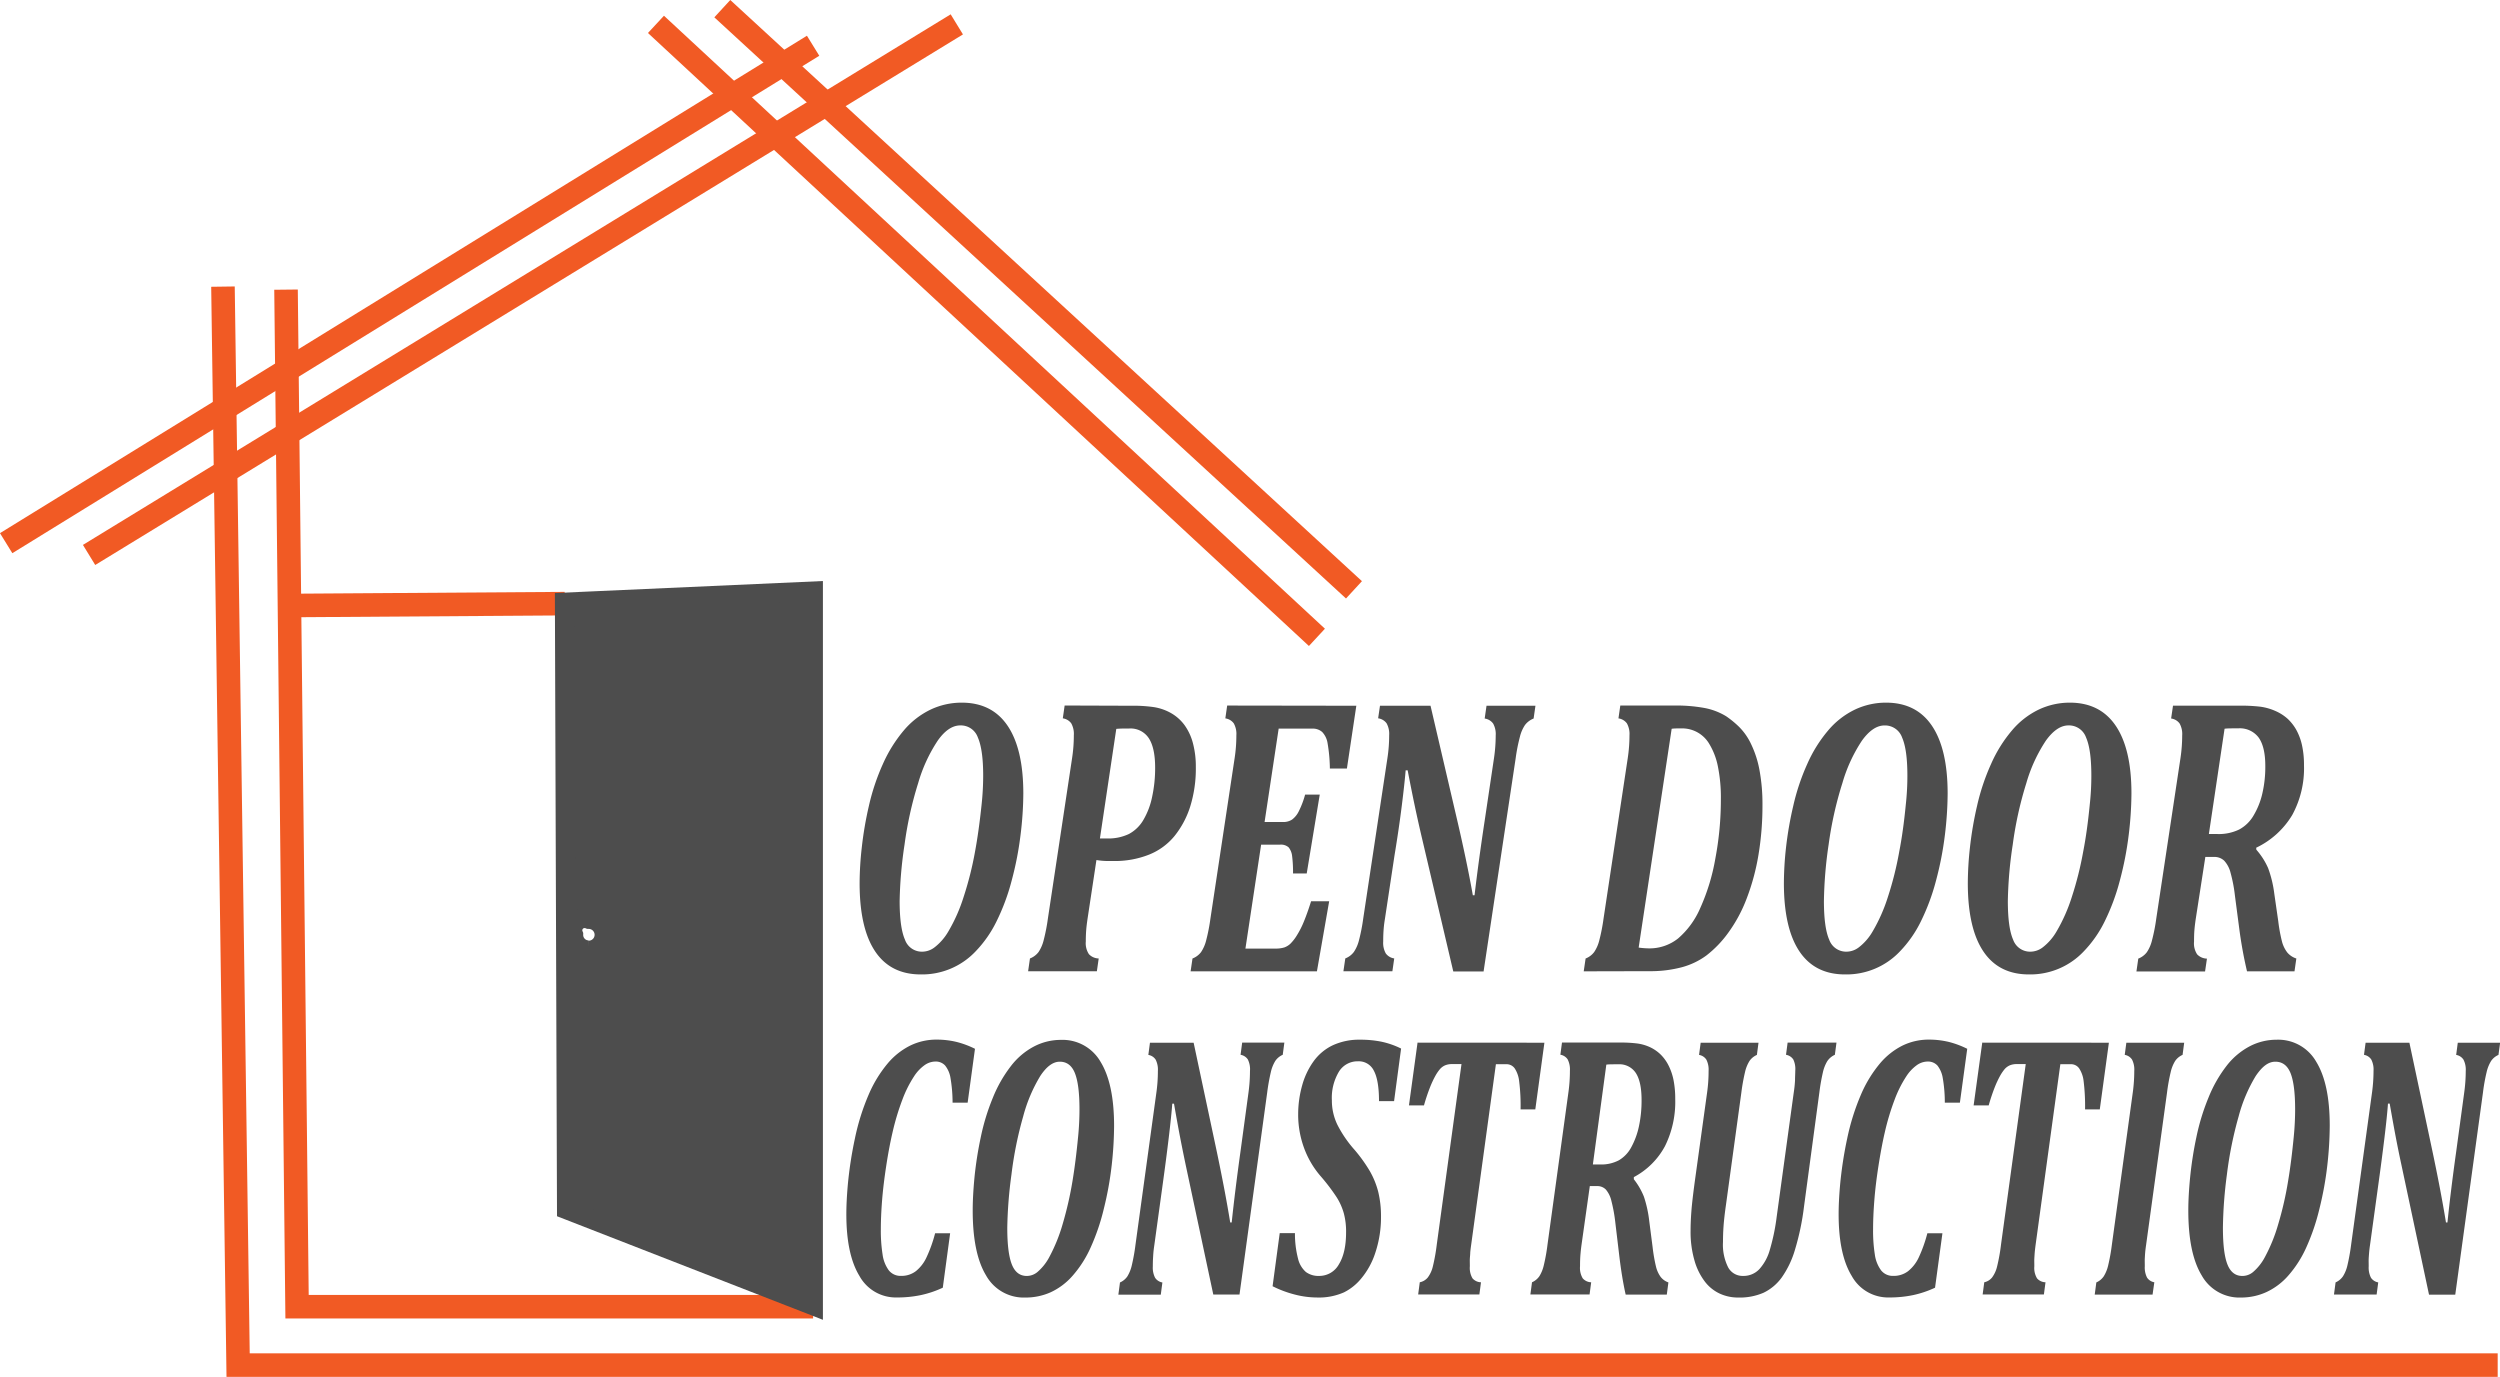 <svg xmlns="http://www.w3.org/2000/svg" viewBox="0 0 637.09 350.87"><defs><style>.cls-1{fill:none;stroke:#f15a24;stroke-width:6px;}.cls-1,.cls-2{stroke-miterlimit:10;}.cls-2,.cls-3{fill:#4d4d4d;}.cls-2{stroke:#4d4d4d;stroke-width:5px;}</style></defs><title>Open Door Construction - Logo</title><g id="Layer_2" data-name="Layer 2"><g id="Layer_1-2" data-name="Layer 1"><line class="cls-1" x1="345.04" y1="150.31" x2="184.07" y2="2.21"/><line class="cls-1" x1="335.6" y1="162.42" x2="167.16" y2="6.21"/><polyline class="cls-1" points="56.82 73.04 60.68 347.87 636.5 347.87"/><polyline class="cls-1" points="72.89 73.81 75.7 332.99 207.21 332.99"/><line class="cls-1" x1="22.7" y1="141.42" x2="243.83" y2="6.21"/><line class="cls-1" x1="1.57" y1="138.42" x2="207.21" y2="11.66"/><line class="cls-1" x1="72.89" y1="154.31" x2="143.91" y2="153.83"/><path class="cls-2" d="M143.91,153.52l.53,154.71,62.77,24.45v-182Zm6,88.63a3.89,3.89,0,0,1-3.79-3.92,3.05,3.05,0,0,1-.23-1.17A3.09,3.09,0,0,1,149,234a3,3,0,0,1,1.12.22,4,4,0,0,1-.19,8Z"/><path class="cls-3" d="M234.65,248.32q-7.72,0-11.66-5.92T219.06,225a83.11,83.11,0,0,1,.55-9,91.09,91.09,0,0,1,1.83-10.69A55.52,55.52,0,0,1,225,194.68a35.66,35.66,0,0,1,5.34-8.56,20.59,20.59,0,0,1,6.83-5.3,18.48,18.48,0,0,1,7.9-1.76q7.73,0,11.71,5.9t4,17.15a88.65,88.65,0,0,1-.7,10.59,82.94,82.94,0,0,1-2.27,11.7,54,54,0,0,1-3.88,10.44,29.94,29.94,0,0,1-5.32,7.61,18.75,18.75,0,0,1-13.93,5.87Zm-5.39-18.74c0,4.56.46,7.86,1.36,9.89a4.55,4.55,0,0,0,4.4,3.05,5.17,5.17,0,0,0,3.12-1.09,13.87,13.87,0,0,0,3.56-4.11,42,42,0,0,0,3.86-8.73,85.37,85.37,0,0,0,2.92-11.6q.95-5.12,1.66-11.9a69.55,69.55,0,0,0,.41-7.44c0-4.43-.46-7.67-1.36-9.72a4.6,4.6,0,0,0-4.47-3.07q-3,0-5.73,3.84a39.23,39.23,0,0,0-5,10.84,93.52,93.52,0,0,0-3.48,15.69A107.69,107.69,0,0,0,229.26,229.58Z"/><path class="cls-3" d="M288.27,179.85a36.63,36.63,0,0,1,5.42.3,12.9,12.9,0,0,1,4.62,1.51,11.13,11.13,0,0,1,3.51,3.07,13.82,13.82,0,0,1,2.17,4.62,23.12,23.12,0,0,1,.75,6.17,32.47,32.47,0,0,1-1.41,9.94,23.06,23.06,0,0,1-4,7.56,16.1,16.1,0,0,1-6.56,4.79,23.59,23.59,0,0,1-8.9,1.61h-1a19.72,19.72,0,0,1-3.46-.25l-2.27,15c-.15,1.06-.27,2-.33,2.76s-.11,1.79-.11,3a5.05,5.05,0,0,0,.8,3.23,3.5,3.5,0,0,0,2.49,1.09l-.47,3.27H262l.47-3.27a5,5,0,0,0,2.19-1.64,9.52,9.52,0,0,0,1.3-3,47,47,0,0,0,1.08-5.53l6.17-40.9a38.14,38.14,0,0,0,.44-5.8,5.5,5.5,0,0,0-.66-3.05,3.22,3.22,0,0,0-2.15-1.27l.47-3.27Zm-6.21,33.82a12.2,12.2,0,0,0,5.63-1.14,9.38,9.38,0,0,0,3.68-3.57,19.18,19.18,0,0,0,2.23-5.88,34.38,34.38,0,0,0,.77-7.46q0-5-1.61-7.49a5.55,5.55,0,0,0-5-2.48c-1.27,0-2.36,0-3.29.1l-4.17,27.92Z"/><path class="cls-3" d="M345.64,179.85l-2.4,16H338.9a41,41,0,0,0-.61-6.6,5.3,5.3,0,0,0-1.36-2.72,3.62,3.62,0,0,0-2.57-.85h-8.51l-3.59,23.8H327a4,4,0,0,0,2.29-.64,5.9,5.9,0,0,0,1.72-2.16,22.46,22.46,0,0,0,1.58-4.19h3.73L333,222.59h-3.49a32.33,32.33,0,0,0-.23-4.41,4.26,4.26,0,0,0-.88-2.23,2.9,2.9,0,0,0-2.21-.7h-4.81l-4,26.48H325a7.13,7.13,0,0,0,2.32-.3,4.43,4.43,0,0,0,1.52-.94,11,11,0,0,0,1.61-2.06,22.57,22.57,0,0,0,1.82-3.57c.59-1.44,1.21-3.16,1.84-5.18h4.61l-3.12,17.85H303.41l.48-3.27a5,5,0,0,0,2.19-1.64,9.52,9.52,0,0,0,1.3-3,47,47,0,0,0,1.08-5.53l6.17-40.9a38.14,38.14,0,0,0,.44-5.8,5.5,5.5,0,0,0-.66-3.05,3.22,3.22,0,0,0-2.15-1.27l.47-3.27Z"/><path class="cls-3" d="M351.67,179.85h12.88l6.54,28.06q2.69,11.46,4.24,20.23h.44q1-8.56,2.58-19l2.37-15.91a40.2,40.2,0,0,0,.44-5.8,5.5,5.5,0,0,0-.66-3.05,3.22,3.22,0,0,0-2.15-1.27l.47-3.27h12.47l-.47,3.27a5.11,5.11,0,0,0-2.19,1.64,9.29,9.29,0,0,0-1.3,3,45,45,0,0,0-1.09,5.53l-8.17,54.29h-7.72l-8.14-34.66c-.63-2.71-1.19-5.24-1.69-7.61s-1.1-5.36-1.8-9l-.51,0q-.27,3.33-1,9.15T355.37,218l-2.44,16.16q-.21,1.29-.27,2c-.05.49-.09,1-.12,1.61s-.05,1.3-.05,2.15a5.5,5.5,0,0,0,.66,3.05,3.22,3.22,0,0,0,2.15,1.27l-.47,3.27H342.35l.48-3.27a5,5,0,0,0,2.18-1.64,9.28,9.28,0,0,0,1.31-3,47,47,0,0,0,1.08-5.53l6.17-40.9a38.14,38.14,0,0,0,.44-5.8,5.5,5.5,0,0,0-.66-3.05,3.22,3.22,0,0,0-2.15-1.27Z"/><path class="cls-3" d="M403.59,247.53l.48-3.27a5,5,0,0,0,2.18-1.64,9.28,9.28,0,0,0,1.31-3,47,47,0,0,0,1.08-5.53l6.17-40.9a39.46,39.46,0,0,0,.44-5.8,5.5,5.5,0,0,0-.66-3.05,3.22,3.22,0,0,0-2.15-1.27l.47-3.27h13.73a39.26,39.26,0,0,1,7.89.65,16.43,16.43,0,0,1,5.36,2.08,24.77,24.77,0,0,1,3.22,2.63,15.51,15.51,0,0,1,3.13,4.46,26,26,0,0,1,2.16,6.74,47.47,47.47,0,0,1,.74,8.73,76,76,0,0,1-1,12.64,56.94,56.94,0,0,1-3,11.18,37.17,37.17,0,0,1-4.75,8.83,27.83,27.83,0,0,1-5.54,5.75,18.8,18.8,0,0,1-6.27,3,31,31,0,0,1-8.27,1Zm14-6.05a21.46,21.46,0,0,0,2.51.2,11.68,11.68,0,0,0,7.54-2.53,21.35,21.35,0,0,0,5.63-7.71,52.24,52.24,0,0,0,3.86-12.64,80.7,80.7,0,0,0,1.41-15,40,40,0,0,0-.78-8.58,17.56,17.56,0,0,0-2.15-5.6,8,8,0,0,0-7-4c-1.13,0-2,0-2.61.1Z"/><path class="cls-3" d="M470.19,248.32q-7.72,0-11.66-5.92T454.6,225a85.51,85.51,0,0,1,.54-9A91.09,91.09,0,0,1,457,205.31a55.54,55.54,0,0,1,3.56-10.63,35,35,0,0,1,5.34-8.56,20.56,20.56,0,0,1,6.82-5.3,18.48,18.48,0,0,1,7.9-1.76q7.73,0,11.71,5.9t4,17.15a90.62,90.62,0,0,1-.69,10.59,84.38,84.38,0,0,1-2.27,11.7,54.69,54.69,0,0,1-3.88,10.44,29.94,29.94,0,0,1-5.32,7.61,18.75,18.75,0,0,1-13.93,5.87Zm-5.39-18.74q0,6.84,1.35,9.89a4.57,4.57,0,0,0,4.41,3.05,5.22,5.22,0,0,0,3.12-1.09,13.87,13.87,0,0,0,3.56-4.11,42.57,42.57,0,0,0,3.86-8.73A85.41,85.41,0,0,0,484,217q1-5.12,1.66-11.9a67,67,0,0,0,.41-7.44q0-6.65-1.35-9.72a4.62,4.62,0,0,0-4.48-3.07q-2.94,0-5.73,3.84a39.23,39.23,0,0,0-5,10.84A93.55,93.55,0,0,0,466,215.23,107.69,107.69,0,0,0,464.8,229.58Z"/><path class="cls-3" d="M517.06,248.32q-7.72,0-11.66-5.92T501.47,225a85.51,85.51,0,0,1,.54-9,91.09,91.09,0,0,1,1.83-10.69,55.54,55.54,0,0,1,3.56-10.63,35,35,0,0,1,5.34-8.56,20.56,20.56,0,0,1,6.82-5.3,18.48,18.48,0,0,1,7.9-1.76q7.72,0,11.71,5.9t4,17.15a90.62,90.62,0,0,1-.69,10.59,84.38,84.38,0,0,1-2.27,11.7,54.69,54.69,0,0,1-3.88,10.44,29.94,29.94,0,0,1-5.32,7.61,18.75,18.75,0,0,1-13.93,5.87Zm-5.39-18.74q0,6.84,1.35,9.89a4.57,4.57,0,0,0,4.41,3.05,5.22,5.22,0,0,0,3.12-1.09,13.87,13.87,0,0,0,3.56-4.11,42.57,42.57,0,0,0,3.86-8.73,85.41,85.41,0,0,0,2.91-11.6q1-5.12,1.66-11.9a67,67,0,0,0,.41-7.44q0-6.65-1.35-9.72a4.62,4.62,0,0,0-4.48-3.07q-2.94,0-5.73,3.84a39.23,39.23,0,0,0-5,10.84,93.55,93.55,0,0,0-3.47,15.69A106,106,0,0,0,511.67,229.58Z"/><path class="cls-3" d="M575,216.54a18.17,18.17,0,0,1,3,4.69,29.47,29.47,0,0,1,1.58,6.57l1,6.94a40.27,40.27,0,0,0,1,5.38,7.81,7.81,0,0,0,1.32,2.63,5,5,0,0,0,2.29,1.51l-.47,3.27h-12.1a110,110,0,0,1-2-11.06l-1.08-8.23a37.9,37.9,0,0,0-1.12-5.85,7,7,0,0,0-1.63-3.07,3.63,3.63,0,0,0-2.64-.94H562l-2.44,15.76c-.16,1.09-.27,2-.34,2.83s-.1,1.78-.1,3a5.06,5.06,0,0,0,.79,3.23,3.55,3.55,0,0,0,2.5,1.09l-.48,3.27H544.44l.47-3.27a5,5,0,0,0,2.19-1.64,9.29,9.29,0,0,0,1.3-3,44.63,44.63,0,0,0,1.09-5.53l6.17-40.9a39.46,39.46,0,0,0,.44-5.8,5.5,5.5,0,0,0-.66-3.05,3.22,3.22,0,0,0-2.16-1.27l.48-3.27h16.91a42.38,42.38,0,0,1,5.41.27,14.2,14.2,0,0,1,3.79,1.09,11.54,11.54,0,0,1,3.12,2,11.68,11.68,0,0,1,2.24,2.9,14.63,14.63,0,0,1,1.42,3.91,23.25,23.25,0,0,1,.49,5,24.87,24.87,0,0,1-3,12.7,21.48,21.48,0,0,1-9.18,8.33Zm-9.93-4a11.84,11.84,0,0,0,5.55-1.15,9.35,9.35,0,0,0,3.64-3.52,19.36,19.36,0,0,0,2.24-5.55,29.91,29.91,0,0,0,.78-7.14q0-4.8-1.67-7.19a6,6,0,0,0-5.25-2.38c-1.72,0-2.87,0-3.46.1l-4,26.83Z"/><path class="cls-3" d="M248.46,267.27,246.59,281h-3.84a37.7,37.7,0,0,0-.53-6.3,6.81,6.81,0,0,0-1.38-3.18,3.22,3.22,0,0,0-2.54-1,4.84,4.84,0,0,0-2.67.91,10.39,10.39,0,0,0-2.72,2.9,29.64,29.64,0,0,0-2.95,5.9,63.23,63.23,0,0,0-2.5,8.3q-.89,3.81-1.63,8.65T224.78,306c-.21,2.7-.31,5.09-.31,7.2a39.13,39.13,0,0,0,.45,6.53,8.75,8.75,0,0,0,1.58,4,3.8,3.8,0,0,0,3.12,1.41,6,6,0,0,0,3.77-1.2,9.72,9.72,0,0,0,2.69-3.46,34.9,34.9,0,0,0,2.22-6.2h3.83l-1.87,13.87a26,26,0,0,1-5.66,1.9,28.82,28.82,0,0,1-6,.59,10.59,10.59,0,0,1-9.58-5.48q-3.35-5.48-3.34-15.77,0-3.11.35-7.2a100.78,100.78,0,0,1,1.82-12,57.87,57.87,0,0,1,3.54-11.29,31.86,31.86,0,0,1,4.81-7.88,18,18,0,0,1,5.78-4.58,15.19,15.19,0,0,1,6.67-1.51,21.62,21.62,0,0,1,5.11.59A23.38,23.38,0,0,1,248.46,267.27Z"/><path class="cls-3" d="M261.35,330.66A11,11,0,0,1,251.27,325q-3.39-5.61-3.39-16.53,0-3.7.46-8.51a94.57,94.57,0,0,1,1.59-10.13A56.14,56.14,0,0,1,253,279.78a33.85,33.85,0,0,1,4.62-8.11,18,18,0,0,1,5.9-5,14.79,14.79,0,0,1,6.83-1.67,11.17,11.17,0,0,1,10.12,5.6q3.43,5.6,3.44,16.27a93.66,93.66,0,0,1-.6,10,85,85,0,0,1-2,11.1,54.57,54.57,0,0,1-3.36,9.9,28.44,28.44,0,0,1-4.6,7.22,16.73,16.73,0,0,1-5.61,4.23A15.47,15.47,0,0,1,261.35,330.66Zm-4.66-17.77c0,4.32.4,7.45,1.18,9.38s2.05,2.89,3.8,2.89a4.25,4.25,0,0,0,2.7-1,13,13,0,0,0,3.08-3.91,42.44,42.44,0,0,0,3.34-8.27,90.5,90.5,0,0,0,2.52-11q.81-4.85,1.43-11.29a70.2,70.2,0,0,0,.35-7q0-6.3-1.17-9.22t-3.87-2.91q-2.55,0-4.95,3.64a39.17,39.17,0,0,0-4.35,10.28,95.76,95.76,0,0,0-3,14.88A112.11,112.11,0,0,0,256.69,312.89Z"/><path class="cls-3" d="M293.05,265.72h11.13l5.66,26.61q2.31,10.88,3.66,19.19h.38q.86-8.13,2.23-18l2.05-15.1a41.7,41.7,0,0,0,.38-5.5A5.63,5.63,0,0,0,318,270a2.77,2.77,0,0,0-1.86-1.2l.41-3.1H327.3l-.41,3.1a4.43,4.43,0,0,0-1.89,1.55,9.25,9.25,0,0,0-1.13,2.8,51.1,51.1,0,0,0-.94,5.24l-7.06,51.5h-6.68l-7-32.87q-.81-3.85-1.46-7.22t-1.55-8.54l-.44,0q-.24,3.15-.9,8.67t-1.56,12l-2.11,15.33c-.12.82-.2,1.46-.24,1.93s-.07,1-.1,1.53-.05,1.23-.05,2a5.65,5.65,0,0,0,.58,2.9,2.77,2.77,0,0,0,1.86,1.2l-.41,3.1H285l.41-3.1a4.45,4.45,0,0,0,1.89-1.56,9.46,9.46,0,0,0,1.12-2.79,48.74,48.74,0,0,0,.94-5.25l5.33-38.8a39.42,39.42,0,0,0,.38-5.5,5.63,5.63,0,0,0-.57-2.89,2.77,2.77,0,0,0-1.86-1.2Z"/><path class="cls-3" d="M330,314.25a25.33,25.33,0,0,0,.79,6.51,6.49,6.49,0,0,0,2,3.39,5.37,5.37,0,0,0,3.4,1,5.69,5.69,0,0,0,5-2.94c1.23-2,1.84-4.69,1.84-8.21a18,18,0,0,0-.58-4.82,15.56,15.56,0,0,0-1.81-4.06,50.56,50.56,0,0,0-4.2-5.51,23.14,23.14,0,0,1-4.2-7.29,24.69,24.69,0,0,1-1.42-8.37,27.26,27.26,0,0,1,1-7.29,19.21,19.21,0,0,1,2.95-6.23,12.81,12.81,0,0,1,4.9-4.07,16,16,0,0,1,6.92-1.41,27.37,27.37,0,0,1,5.39.5,21,21,0,0,1,5.07,1.76l-1.79,13.4h-3.84q0-5.26-1.29-7.71a4.26,4.26,0,0,0-4.07-2.44,5.56,5.56,0,0,0-4.86,2.65,13,13,0,0,0-1.79,7.32,14.11,14.11,0,0,0,1.42,6.23,30.06,30.06,0,0,0,4.29,6.28,38.26,38.26,0,0,1,4,5.57,21.15,21.15,0,0,1,2.11,5.24,26.41,26.41,0,0,1,.7,6.35,28.65,28.65,0,0,1-1.44,9.12,19.68,19.68,0,0,1-3.72,6.73,13.41,13.41,0,0,1-4.28,3.39,15.77,15.77,0,0,1-6.88,1.31,22.81,22.81,0,0,1-5.64-.75,28.29,28.29,0,0,1-5.67-2.12l1.82-13.54Z"/><path class="cls-3" d="M393.57,265.72l-2.32,17H387.5a50.49,50.49,0,0,0-.38-7.31,7.45,7.45,0,0,0-1.12-3.15,2.55,2.55,0,0,0-2.19-1.06h-2.6l-6.3,46q-.18,1.28-.24,2c0,.46-.07,1-.1,1.51s0,1.23,0,2a5.19,5.19,0,0,0,.68,3.06,2.94,2.94,0,0,0,2.16,1l-.41,3.1H361.4l.41-3.1a3.52,3.52,0,0,0,2.05-1.23,7.65,7.65,0,0,0,1.28-2.79,48.16,48.16,0,0,0,1-5.58l6.3-46h-2.35a4.49,4.49,0,0,0-1.86.33,3.73,3.73,0,0,0-1.24.91,10.25,10.25,0,0,0-1.15,1.65,25,25,0,0,0-1.36,2.87,47.57,47.57,0,0,0-1.6,4.77h-3.83l2.19-16Z"/><path class="cls-3" d="M416.36,300.52a17.75,17.75,0,0,1,2.57,4.44,30.85,30.85,0,0,1,1.36,6.23l.85,6.59a42.12,42.12,0,0,0,.89,5.1,7.58,7.58,0,0,0,1.14,2.49,4.33,4.33,0,0,0,2,1.44l-.41,3.1H414.28q-1-4.43-1.7-10.49l-.93-7.8a39.4,39.4,0,0,0-1-5.55,6.89,6.89,0,0,0-1.41-2.92,3,3,0,0,0-2.28-.89h-1.82l-2.11,14.95c-.14,1-.23,1.93-.29,2.68s-.09,1.7-.09,2.82a5.11,5.11,0,0,0,.69,3.06,2.94,2.94,0,0,0,2.15,1l-.41,3.1H390l.41-3.1a4.45,4.45,0,0,0,1.89-1.56,9.19,9.19,0,0,0,1.12-2.79,46.35,46.35,0,0,0,.94-5.25l5.33-38.8a39.42,39.42,0,0,0,.38-5.5,5.63,5.63,0,0,0-.57-2.89,2.77,2.77,0,0,0-1.86-1.2l.41-3.1h14.62a33.5,33.5,0,0,1,4.67.25,11.27,11.27,0,0,1,3.29,1,9.88,9.88,0,0,1,2.69,1.93,10.73,10.73,0,0,1,1.93,2.75,14.69,14.69,0,0,1,1.24,3.71,24.54,24.54,0,0,1,.42,4.75,25.48,25.48,0,0,1-2.61,12,19.19,19.19,0,0,1-7.94,7.9Zm-8.58-3.77a9.57,9.57,0,0,0,4.79-1.08,8.43,8.43,0,0,0,3.15-3.34,19.5,19.5,0,0,0,1.93-5.26,31.12,31.12,0,0,0,.68-6.78q0-4.56-1.44-6.81a5,5,0,0,0-4.54-2.26c-1.49,0-2.48,0-3,.09l-3.43,25.44Z"/><path class="cls-3" d="M459.72,307.52a64.66,64.66,0,0,1-2.27,10.87,24,24,0,0,1-3.41,7.17,12.29,12.29,0,0,1-4.63,3.88,15.21,15.21,0,0,1-6.45,1.22,11.09,11.09,0,0,1-4.7-1,10.13,10.13,0,0,1-3.85-3.13,16,16,0,0,1-2.59-5.29,26.18,26.18,0,0,1-1-7.54c0-1.54.07-3.23.21-5.08s.47-4.69,1-8.52l3-21.68a38.7,38.7,0,0,0,.38-5.5,5.63,5.63,0,0,0-.57-2.89,2.77,2.77,0,0,0-1.86-1.2l.41-3.1h14.74l-.41,3.1a4.43,4.43,0,0,0-1.89,1.55,9.25,9.25,0,0,0-1.13,2.8,51.1,51.1,0,0,0-.94,5.24l-3.95,28.83c-.3,2.1-.49,3.85-.59,5.25s-.14,2.73-.14,4a12.84,12.84,0,0,0,1.3,6.44,4.18,4.18,0,0,0,3.82,2.21,5.53,5.53,0,0,0,4.16-1.74,12.3,12.3,0,0,0,2.68-5,52.14,52.14,0,0,0,1.72-8.3l4.36-31.75a28.94,28.94,0,0,0,.32-3.12c0-.87.06-1.66.06-2.38A5.63,5.63,0,0,0,457,270a2.77,2.77,0,0,0-1.86-1.2l.41-3.1H468l-.41,3.1a4.57,4.57,0,0,0-1.95,1.65,9.68,9.68,0,0,0-1.11,2.86,51.16,51.16,0,0,0-.89,5.08Z"/><path class="cls-3" d="M501.32,267.27,499.45,281h-3.84a36.65,36.65,0,0,0-.53-6.3,6.92,6.92,0,0,0-1.37-3.18,3.26,3.26,0,0,0-2.55-1,4.84,4.84,0,0,0-2.67.91,10.53,10.53,0,0,0-2.72,2.9,29.64,29.64,0,0,0-2.95,5.9,63.23,63.23,0,0,0-2.5,8.3q-.88,3.81-1.63,8.65T477.64,306c-.21,2.7-.31,5.09-.31,7.2a39.13,39.13,0,0,0,.45,6.53,8.75,8.75,0,0,0,1.59,4,3.77,3.77,0,0,0,3.12,1.41,6,6,0,0,0,3.76-1.2,9.73,9.73,0,0,0,2.7-3.46,35.81,35.81,0,0,0,2.21-6.2H495l-1.88,13.87a25.93,25.93,0,0,1-5.65,1.9,29,29,0,0,1-6,.59,10.59,10.59,0,0,1-9.58-5.48q-3.35-5.48-3.34-15.77,0-3.11.35-7.2a100.78,100.78,0,0,1,1.82-12,58.56,58.56,0,0,1,3.54-11.29,31.86,31.86,0,0,1,4.81-7.88,18.12,18.12,0,0,1,5.78-4.58,15.23,15.23,0,0,1,6.67-1.51,21.62,21.62,0,0,1,5.11.59A23.38,23.38,0,0,1,501.32,267.27Z"/><path class="cls-3" d="M537.42,265.72l-2.32,17h-3.75a52,52,0,0,0-.38-7.31,7.31,7.31,0,0,0-1.13-3.15,2.52,2.52,0,0,0-2.18-1.06h-2.61l-6.3,46c-.11.85-.19,1.5-.23,2s-.07,1-.1,1.51,0,1.23,0,2a5.11,5.11,0,0,0,.69,3.06,2.94,2.94,0,0,0,2.16,1l-.41,3.1H505.25l.41-3.1a3.52,3.52,0,0,0,2-1.23,7.66,7.66,0,0,0,1.27-2.79,46.09,46.09,0,0,0,1-5.58l6.3-46H514a4.49,4.49,0,0,0-1.86.33,3.87,3.87,0,0,0-1.25.91,11,11,0,0,0-1.14,1.65,25,25,0,0,0-1.36,2.87,47.57,47.57,0,0,0-1.6,4.77h-3.84l2.2-16Z"/><path class="cls-3" d="M548.55,329.91H533.81l.41-3.1a4.45,4.45,0,0,0,1.89-1.56,9.18,9.18,0,0,0,1.13-2.79,48.74,48.74,0,0,0,.94-5.25l5.33-38.8a41,41,0,0,0,.38-5.5,5.63,5.63,0,0,0-.57-2.89,2.77,2.77,0,0,0-1.86-1.2l.41-3.1h14.74l-.41,3.1a4.43,4.43,0,0,0-1.89,1.55,9.25,9.25,0,0,0-1.13,2.8,48.47,48.47,0,0,0-.94,5.24l-5.33,38.8c-.12.82-.2,1.46-.24,1.93s-.07,1-.1,1.53,0,1.23,0,2a5.67,5.67,0,0,0,.57,2.9,2.77,2.77,0,0,0,1.86,1.2Z"/><path class="cls-3" d="M571.14,330.66A11,11,0,0,1,561.06,325q-3.4-5.61-3.4-16.53,0-3.7.47-8.51a94.44,94.44,0,0,1,1.58-10.13,56.15,56.15,0,0,1,3.08-10.09,33.84,33.84,0,0,1,4.61-8.11,18.15,18.15,0,0,1,5.91-5,14.75,14.75,0,0,1,6.82-1.67,11.14,11.14,0,0,1,10.12,5.6q3.45,5.6,3.45,16.27a93.66,93.66,0,0,1-.6,10,85,85,0,0,1-2,11.1,54.58,54.58,0,0,1-3.35,9.9,28.44,28.44,0,0,1-4.6,7.22,16.83,16.83,0,0,1-5.61,4.23A15.5,15.5,0,0,1,571.14,330.66Zm-4.66-17.77q0,6.48,1.17,9.38t3.81,2.89a4.25,4.25,0,0,0,2.7-1,13,13,0,0,0,3.07-3.91,41.82,41.82,0,0,0,3.34-8.27,86.9,86.9,0,0,0,2.52-11q.82-4.85,1.44-11.29.35-3.57.35-7,0-6.3-1.17-9.22c-.79-1.94-2.07-2.91-3.87-2.91s-3.35,1.21-5,3.64a39.17,39.17,0,0,0-4.35,10.28,96.89,96.89,0,0,0-3,14.88A111.81,111.81,0,0,0,566.48,312.89Z"/><path class="cls-3" d="M602.84,265.72H614l5.65,26.61q2.32,10.88,3.67,19.19h.38q.84-8.13,2.22-18l2.05-15.1a40.1,40.1,0,0,0,.39-5.5,5.61,5.61,0,0,0-.58-2.89,2.77,2.77,0,0,0-1.86-1.2l.41-3.1h10.79l-.42,3.1a4.34,4.34,0,0,0-1.88,1.55,9.25,9.25,0,0,0-1.13,2.8,46.09,46.09,0,0,0-.94,5.24l-7.06,51.5H619L612,297q-.83-3.85-1.47-7.22c-.43-2.24-.94-5.09-1.55-8.54l-.44,0q-.22,3.15-.89,8.67t-1.57,12l-2.11,15.33c-.12.82-.19,1.46-.23,1.93s-.08,1-.11,1.53,0,1.23,0,2a5.67,5.67,0,0,0,.57,2.9,2.77,2.77,0,0,0,1.86,1.2l-.41,3.1H594.78l.41-3.1a4.45,4.45,0,0,0,1.89-1.56,9.18,9.18,0,0,0,1.13-2.79,51.39,51.39,0,0,0,.94-5.25l5.33-38.8a41,41,0,0,0,.38-5.5,5.63,5.63,0,0,0-.57-2.89,2.77,2.77,0,0,0-1.86-1.2Z"/></g></g></svg>